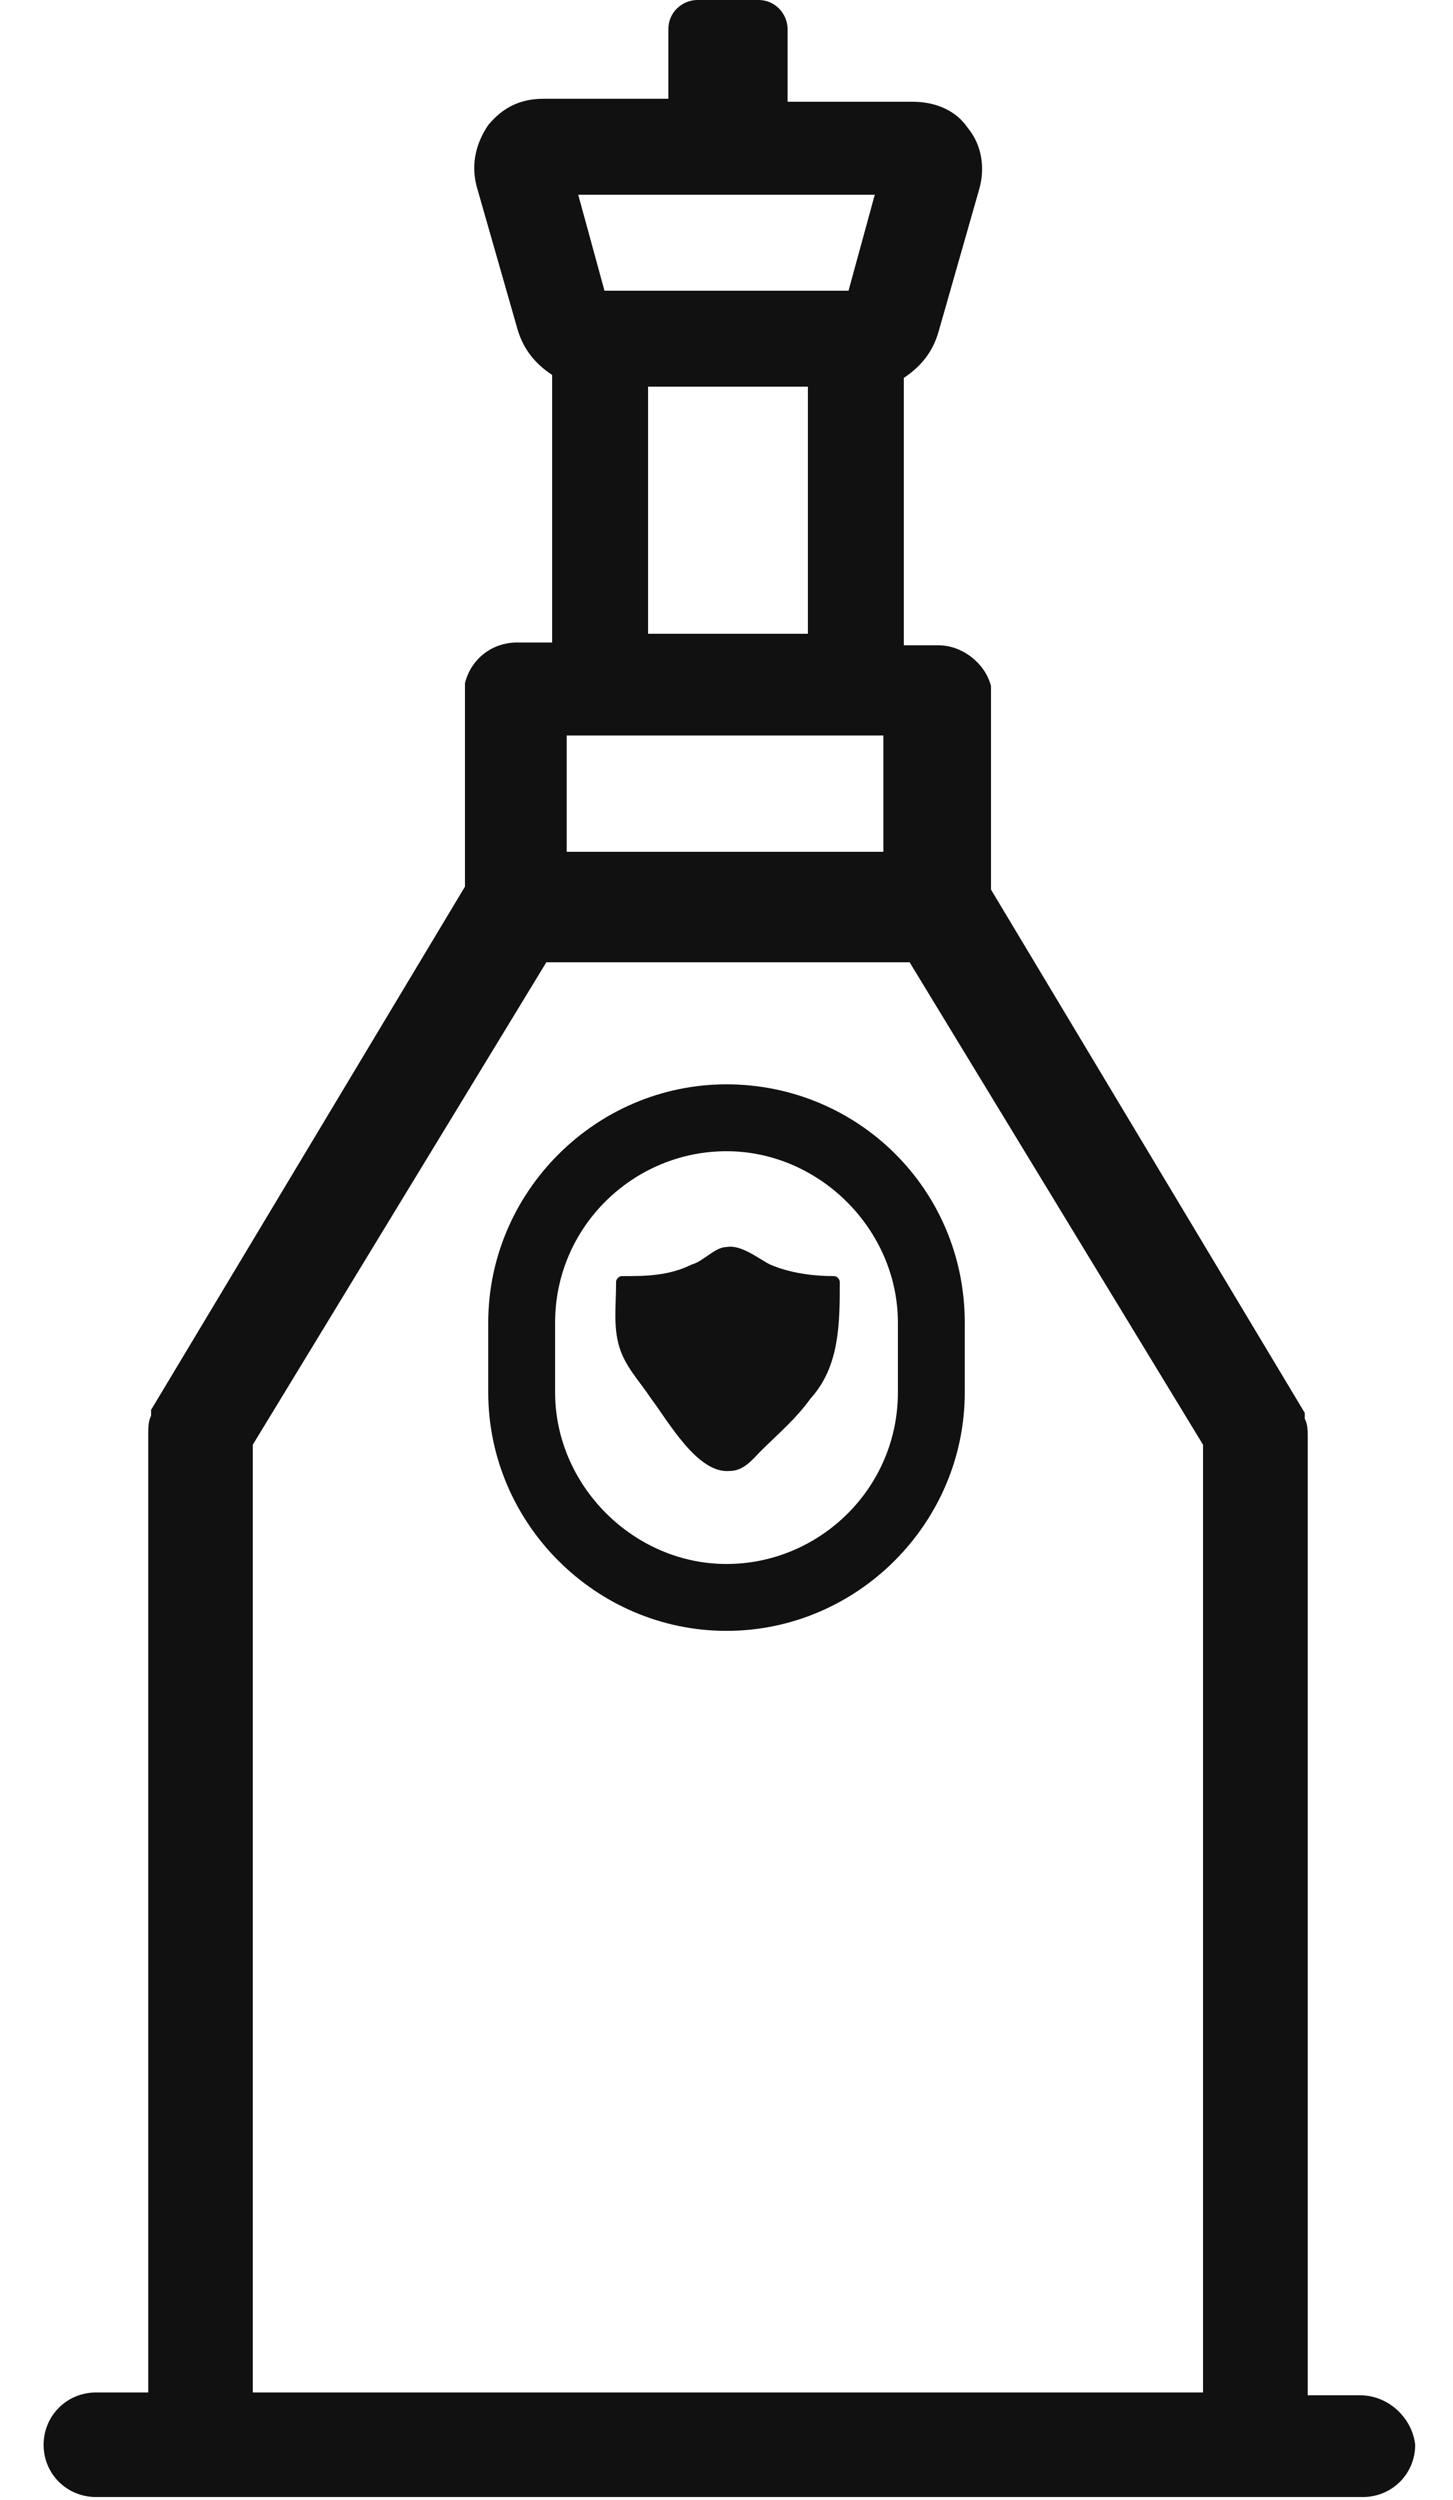 <?xml version="1.0" encoding="UTF-8"?>
<svg xmlns="http://www.w3.org/2000/svg" xmlns:xlink="http://www.w3.org/1999/xlink" width="50pt" height="86pt" viewBox="0 0 50 86" version="1.1">
<g id="surface1">
<path style=" stroke:none;fill-rule:nonzero;fill:rgb(6.667%,6.667%,6.667%);fill-opacity:1;" d="M 28.898 44.102 C 28.898 44 28.801 43.898 28.699 43.898 C 28 43.898 27.199 43.801 26.5 43.5 C 26.102 43.301 25.5 42.801 25 42.898 C 24.602 42.898 24.199 43.398 23.801 43.5 C 23 43.898 22.199 43.898 21.398 43.898 C 21.301 43.898 21.199 44 21.199 44.102 C 21.199 44.102 21.199 44.199 21.199 44.199 C 21.199 44.898 21.102 45.602 21.301 46.301 C 21.5 47 22 47.5 22.398 48.102 C 23 48.898 24 50.699 25.102 50.602 C 25.602 50.602 25.898 50.199 26.199 49.898 C 26.801 49.301 27.398 48.801 27.898 48.102 C 28.898 47 28.898 45.5 28.898 44.102 Z M 28.898 44.102 "/>
<path style=" stroke:none;fill-rule:nonzero;fill:rgb(6.667%,6.667%,6.667%);fill-opacity:1;" d="M 46.801 82.398 L 45 82.398 L 45 49.398 C 45 49.199 45 49 44.898 48.801 C 44.898 48.801 44.898 48.699 44.898 48.699 L 44.898 48.602 L 34.102 30.602 L 34.102 23.602 C 33.898 22.801 33.102 22.199 32.301 22.199 L 31.102 22.199 L 31.102 13 C 31.699 12.602 32.102 12.102 32.301 11.398 L 33.699 6.5 C 33.898 5.801 33.801 5 33.301 4.398 C 32.898 3.801 32.199 3.5 31.398 3.5 L 27.102 3.5 L 27.102 1 C 27.102 0.5 26.699 0 26.102 0 L 24 0 C 23.5 0 23 0.398 23 1 L 23 3.398 L 18.699 3.398 C 17.898 3.398 17.301 3.699 16.801 4.301 C 16.398 4.898 16.199 5.602 16.398 6.398 L 17.801 11.301 C 18 12 18.398 12.5 19 12.898 L 19 22.102 L 17.801 22.102 C 16.898 22.102 16.199 22.699 16 23.5 L 16 30.5 L 5.199 48.5 L 5.199 48.602 C 5.199 48.602 5.199 48.699 5.199 48.699 C 5.102 48.898 5.102 49.102 5.102 49.301 L 5.102 82.301 L 3.301 82.301 C 2.301 82.301 1.5 83.102 1.5 84.102 C 1.5 85.102 2.301 85.898 3.301 85.898 L 46.898 85.898 C 47.898 85.898 48.699 85.102 48.699 84.102 C 48.602 83.199 47.801 82.398 46.801 82.398 Z M 30.102 6.699 L 29.199 10 L 20.801 10 L 19.898 6.699 Z M 27.801 13.301 L 27.801 21.801 L 22.301 21.801 L 22.301 13.301 Z M 19.5 25.301 L 30.398 25.301 L 30.398 29.301 L 19.5 29.301 Z M 41.398 69.301 L 41.398 82.301 L 8.699 82.301 L 8.699 49.699 L 18.801 33.102 L 31.301 33.102 L 41.398 49.699 Z M 25 37.301 C 20.5 37.301 16.801 41 16.801 45.5 L 16.801 47.898 C 16.801 52.398 20.5 56.102 25 56.102 C 29.5 56.102 33.199 52.398 33.199 47.898 L 33.199 45.5 C 33.199 40.898 29.5 37.301 25 37.301 Z M 30.898 47.898 C 30.898 51.199 28.199 53.801 25 53.801 C 21.801 53.801 19.102 51.102 19.102 47.898 L 19.102 45.5 C 19.102 42.199 21.801 39.602 25 39.602 C 28.199 39.602 30.898 42.301 30.898 45.5 Z M 30.898 47.898 "/>
</g>
</svg>
